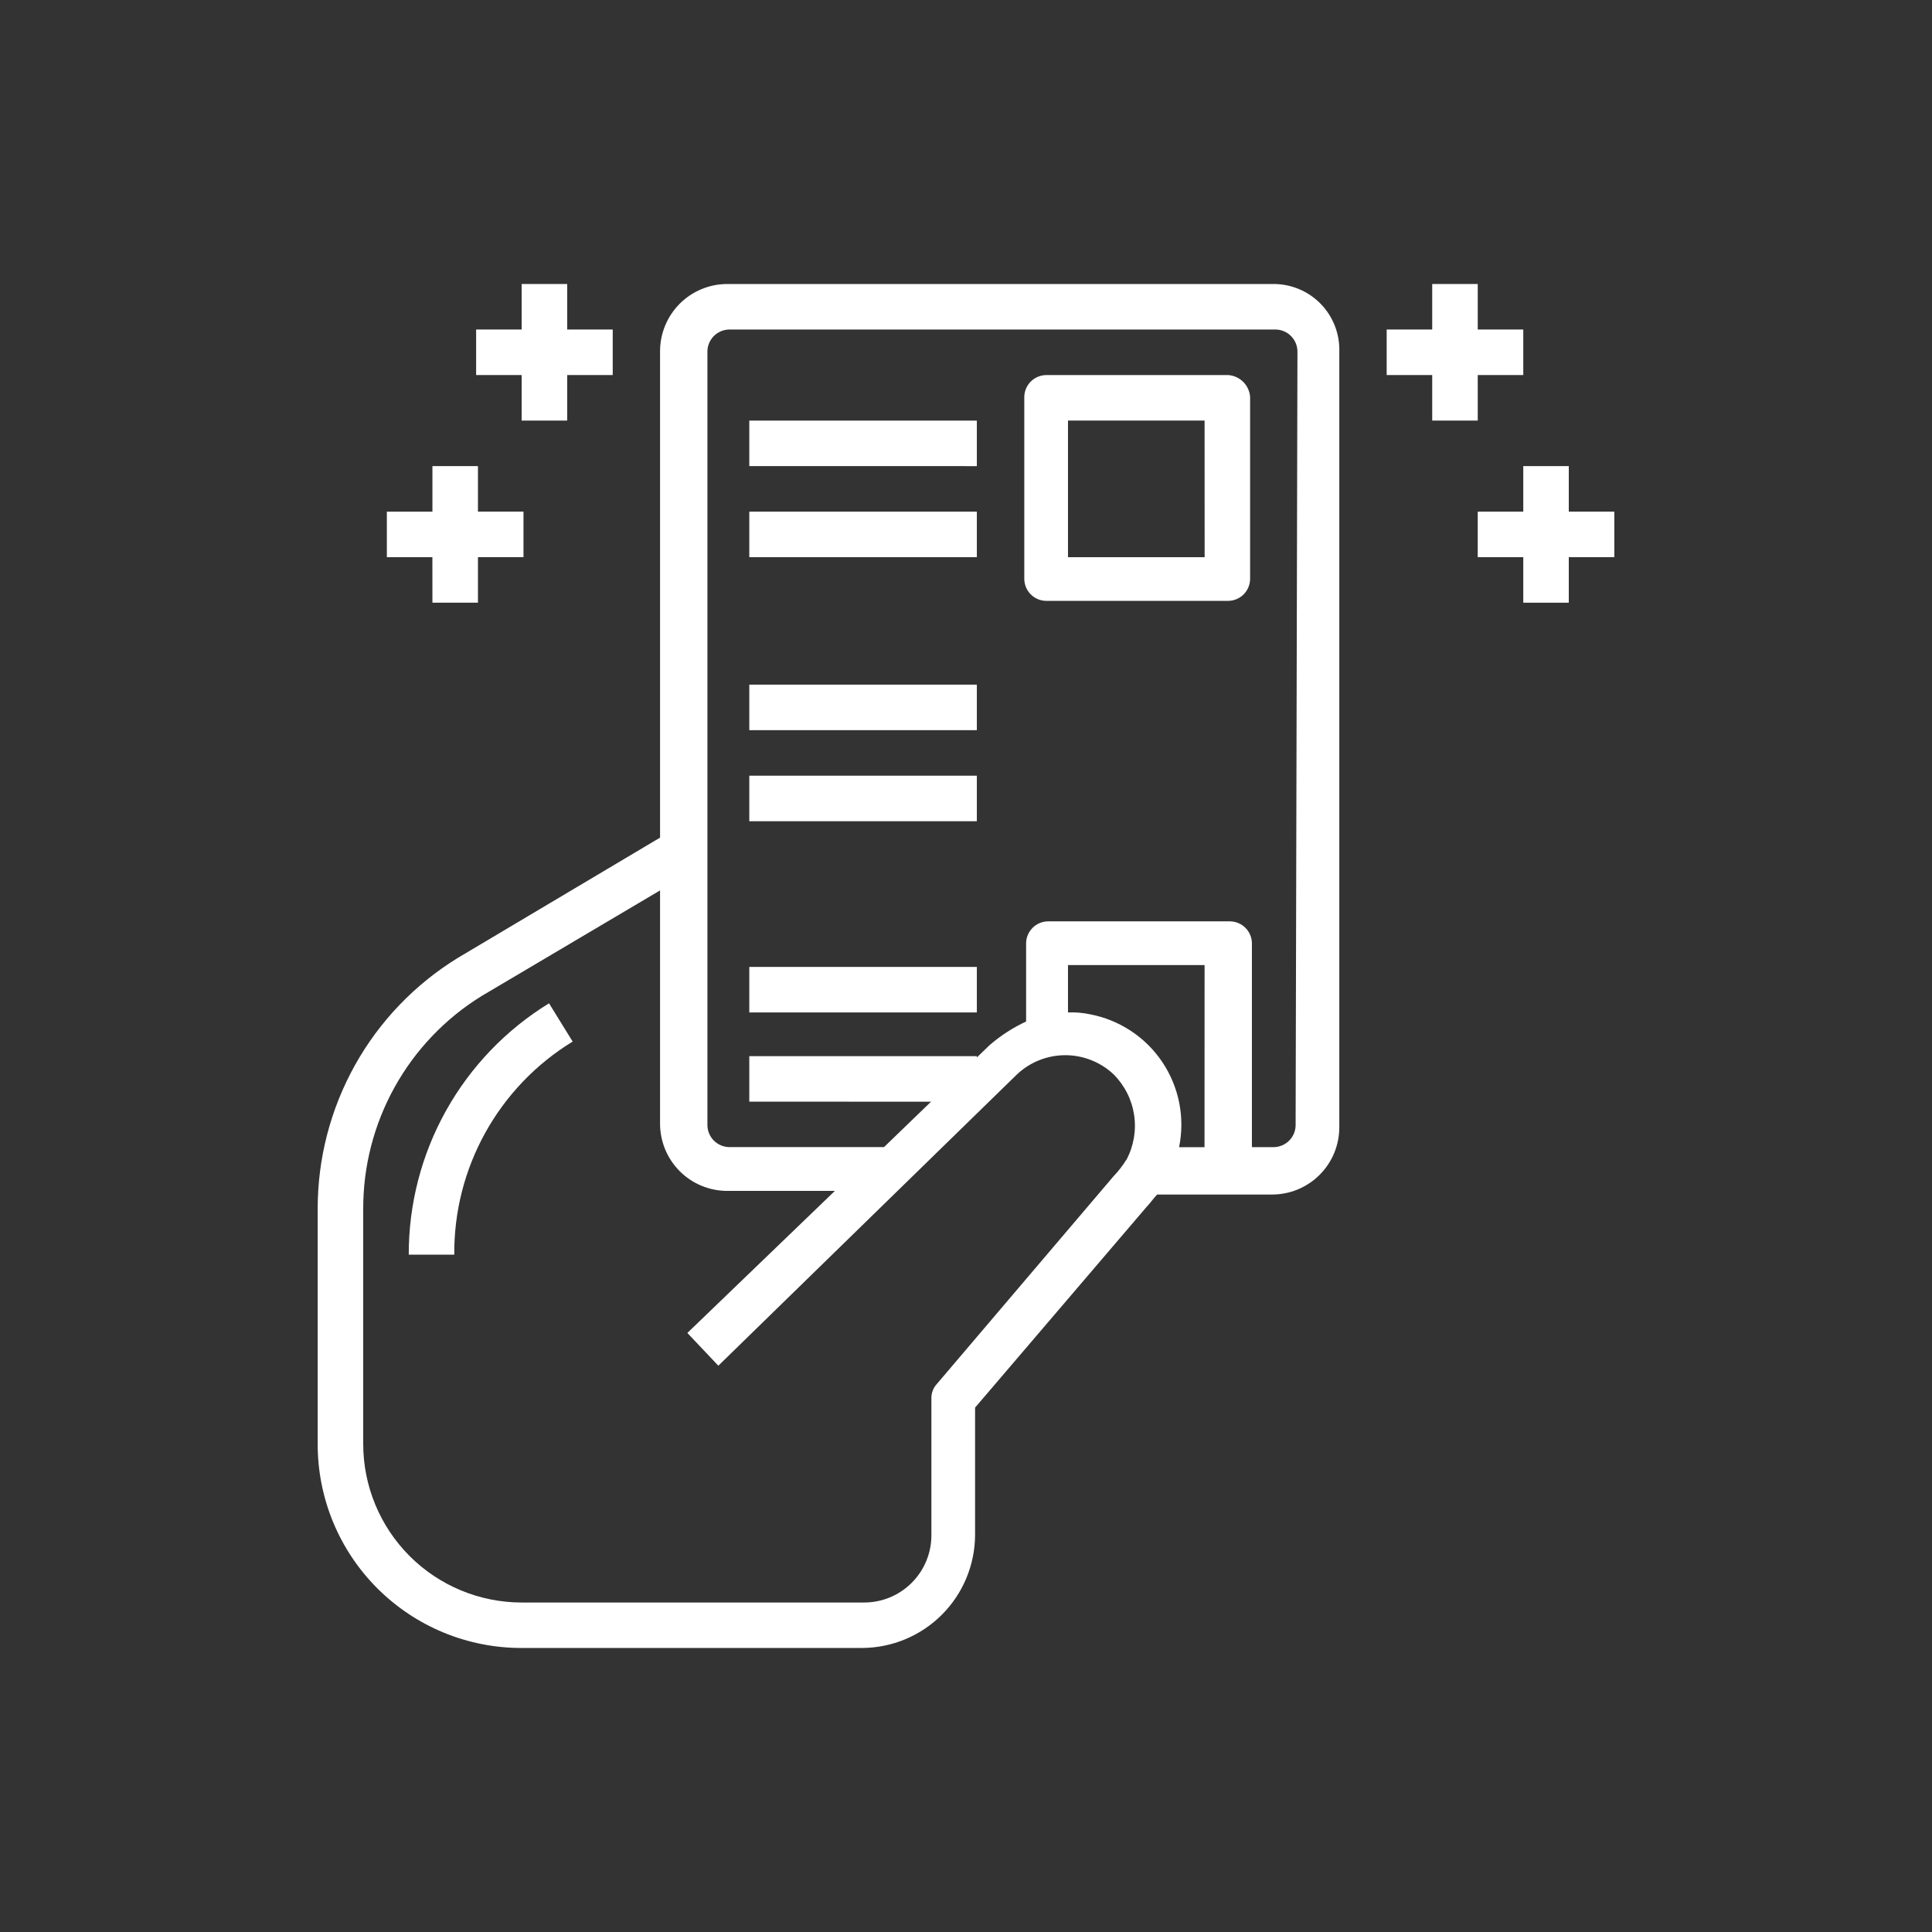 <svg width="90" height="90" viewBox="0 0 90 90" fill="none" xmlns="http://www.w3.org/2000/svg">
<rect x="0" y="0" width="90" height="90" fill="#333333" stroke="none"/>
<mask id="mask0_6_2899" style="mask-type:luminance" maskUnits="userSpaceOnUse" x="0" y="0" width="90" height="90">
<path d="M45 90C69.853 90 90 69.853 90 45C90 20.147 69.853 0 45 0C20.147 0 0 20.147 0 45C0 69.853 20.147 90 45 90Z" fill="white"/>
</mask>
<g mask="url(#mask0_6_2899)">
<path d="M19.041 58.446H21.162C21.146 56.456 21.645 54.496 22.612 52.757C23.578 51.017 24.978 49.558 26.676 48.52L25.576 46.738C23.575 47.966 21.923 49.688 20.778 51.738C19.634 53.788 19.036 56.098 19.041 58.446Z" fill="white"/>
<path d="M59.337 13.23H33.887C33.475 13.229 33.066 13.31 32.685 13.467C32.303 13.624 31.957 13.856 31.665 14.147C31.374 14.439 31.143 14.785 30.985 15.167C30.828 15.548 30.747 15.957 30.748 16.369V39.02L21.331 44.62C19.331 45.848 17.679 47.57 16.535 49.62C15.392 51.67 14.794 53.98 14.799 56.327V67.269C14.797 68.517 15.042 69.753 15.518 70.907C15.995 72.06 16.695 73.108 17.578 73.991C18.46 74.873 19.508 75.573 20.661 76.05C21.815 76.526 23.051 76.771 24.299 76.769H40.163C41.556 76.762 42.89 76.206 43.875 75.221C44.86 74.236 45.416 72.902 45.423 71.509V65.572L53.397 56.24C53.567 56.07 53.736 55.816 53.906 55.646H59.251C59.664 55.647 60.072 55.566 60.453 55.409C60.835 55.252 61.181 55.02 61.473 54.729C61.764 54.437 61.996 54.091 62.153 53.709C62.31 53.328 62.391 52.919 62.39 52.507V16.368C62.401 15.96 62.329 15.555 62.181 15.175C62.032 14.795 61.809 14.448 61.524 14.156C61.24 13.864 60.9 13.631 60.524 13.472C60.149 13.313 59.745 13.231 59.337 13.23ZM52.463 54.035C52.292 54.31 52.093 54.566 51.869 54.799L43.643 64.47C43.473 64.654 43.381 64.898 43.388 65.149V71.512C43.389 71.924 43.309 72.333 43.151 72.714C42.994 73.096 42.762 73.442 42.471 73.734C42.179 74.025 41.833 74.257 41.451 74.414C41.07 74.571 40.662 74.652 40.249 74.651H24.301C22.344 74.65 20.467 73.872 19.083 72.488C17.7 71.104 16.921 69.227 16.92 67.27V56.325C16.914 54.337 17.418 52.381 18.383 50.643C19.349 48.905 20.743 47.444 22.434 46.399L30.748 41.479V52.338C30.747 52.751 30.828 53.159 30.985 53.54C31.143 53.922 31.374 54.268 31.665 54.56C31.957 54.851 32.303 55.083 32.685 55.24C33.066 55.397 33.475 55.478 33.887 55.477H38.892L32.02 62.094L33.463 63.62L47.376 50.048C47.985 49.475 48.79 49.155 49.626 49.155C50.462 49.155 51.267 49.475 51.876 50.048C52.39 50.561 52.725 51.225 52.832 51.943C52.939 52.661 52.812 53.395 52.47 54.035H52.463ZM56.111 53.441H54.926C55.065 52.761 55.068 52.06 54.934 51.379C54.799 50.698 54.531 50.05 54.144 49.474C53.757 48.898 53.26 48.404 52.68 48.022C52.101 47.64 51.451 47.377 50.769 47.248C50.435 47.178 50.093 47.149 49.751 47.163V44.958H56.114L56.111 53.441ZM60.355 52.42C60.352 52.689 60.243 52.946 60.053 53.136C59.863 53.326 59.606 53.434 59.337 53.438H58.319V43.938C58.316 43.669 58.207 43.412 58.017 43.222C57.827 43.032 57.57 42.924 57.301 42.92H48.818C48.549 42.924 48.292 43.032 48.102 43.222C47.912 43.412 47.804 43.669 47.8 43.938V47.586C47.185 47.872 46.613 48.242 46.1 48.686L41.18 53.437H33.972C33.703 53.433 33.447 53.325 33.257 53.135C33.066 52.945 32.958 52.689 32.954 52.42V16.368C32.958 16.099 33.066 15.842 33.256 15.652C33.446 15.462 33.703 15.354 33.972 15.35H59.422C59.691 15.354 59.948 15.462 60.138 15.652C60.328 15.842 60.437 16.099 60.44 16.368L60.355 52.42Z" fill="white"/>
<path d="M34.905 25.955V23.834H45.505V25.955H34.905Z" fill="white"/>
<path d="M68.839 19.592V17.471H70.96V15.35H68.839V13.23H66.718V15.35H64.597V17.471H66.718V19.592H68.839Z" fill="white"/>
<path d="M75.201 23.833H73.08V21.713H70.96V23.834H68.838V25.955H70.96V28.076H73.08V25.954H75.201V23.833Z" fill="white"/>
<path d="M24.301 19.592H26.422V17.471H28.543V15.35H26.422V13.23H24.301V15.35H22.18V17.471H24.301V19.592Z" fill="white"/>
<path d="M20.144 28.075H22.265V25.954H24.386V23.833H22.265V21.713H20.144V23.834H18.021V25.955H20.142L20.144 28.075Z" fill="white"/>
<path d="M34.905 21.713V19.593H45.505V21.714L34.905 21.713Z" fill="white"/>
<path d="M34.905 38.256V36.135H45.505V38.256H34.905Z" fill="white"/>
<path d="M34.905 34.014V31.893H45.505V34.014H34.905Z" fill="white"/>
<path d="M34.905 51.32V49.2H45.505V51.321L34.905 51.32Z" fill="white"/>
<path d="M34.905 47.164V45.043H45.505V47.164H34.905Z" fill="white"/>
<path d="M57.217 17.472H48.733C48.464 17.476 48.207 17.584 48.017 17.774C47.827 17.964 47.719 18.221 47.715 18.49V26.973C47.719 27.242 47.827 27.499 48.017 27.689C48.207 27.879 48.464 27.987 48.733 27.991H57.217C57.486 27.987 57.743 27.879 57.933 27.689C58.123 27.499 58.231 27.242 58.235 26.973V18.49C58.216 18.226 58.103 17.978 57.916 17.791C57.729 17.604 57.481 17.491 57.217 17.472ZM56.117 25.955H49.751V19.592H56.114L56.117 25.955Z" fill="white"/>
</g>
</svg>
